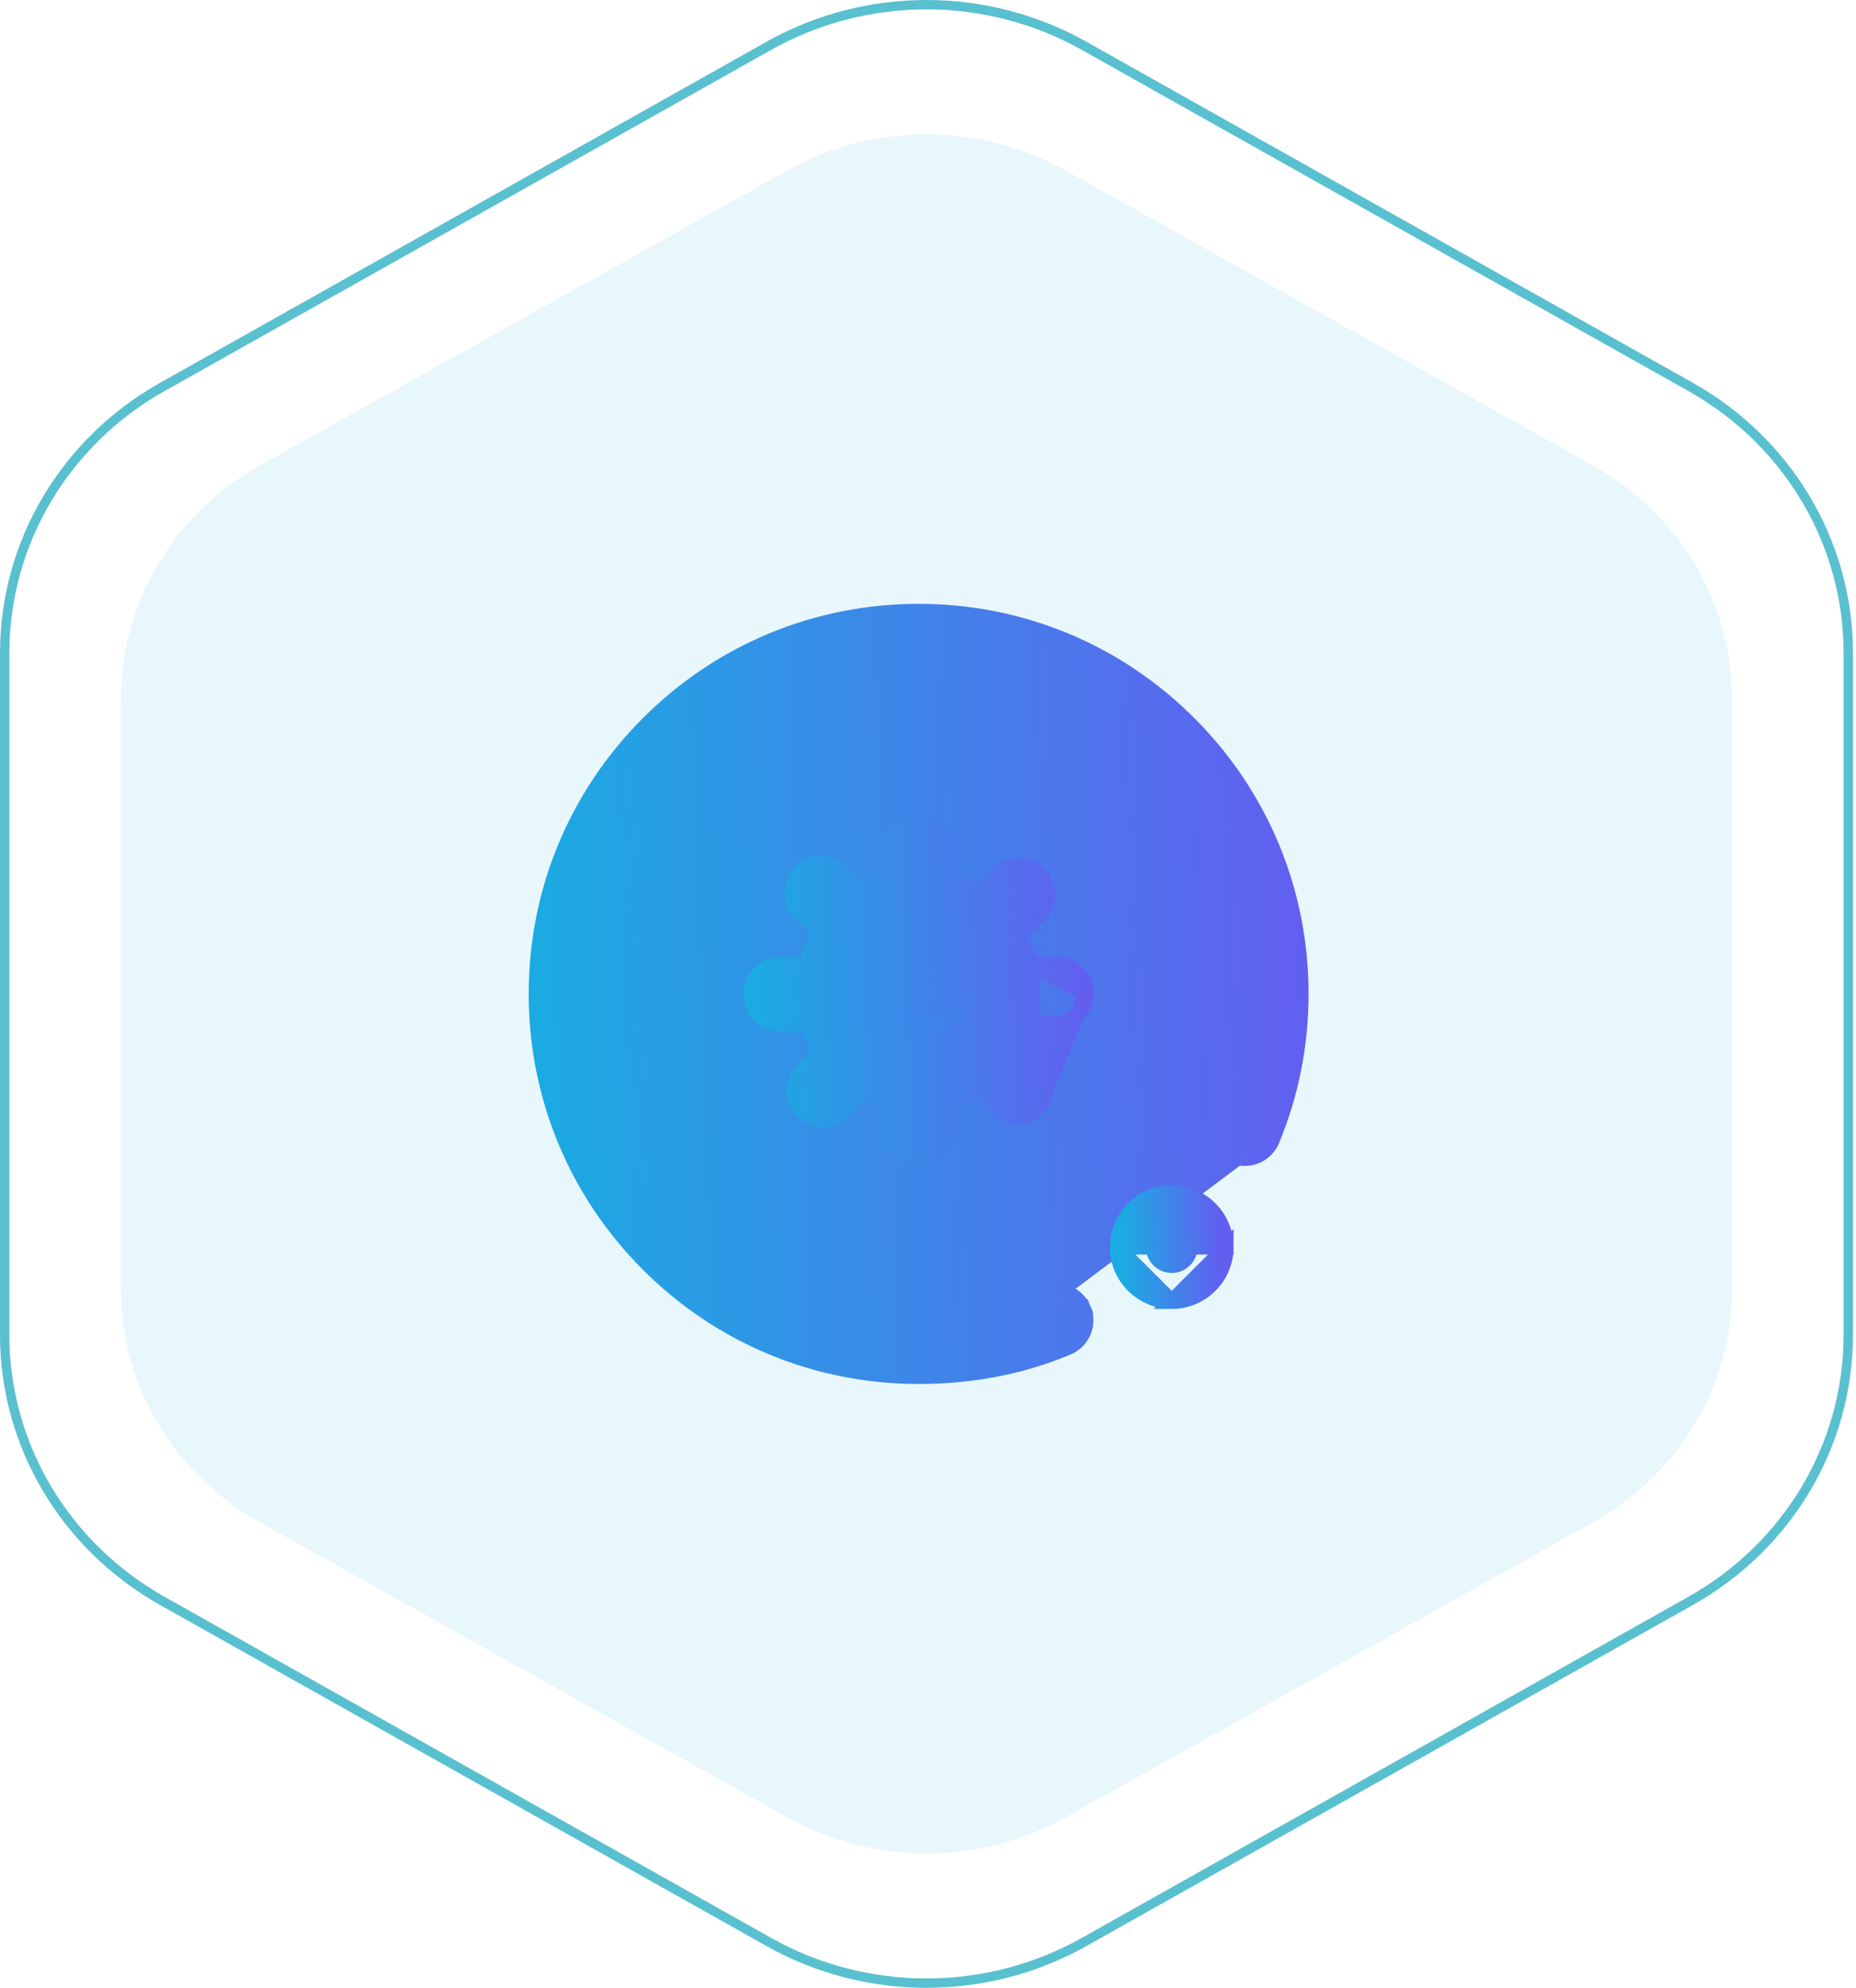 <svg width="99" height="106" viewBox="0 0 99 106" fill="none" xmlns="http://www.w3.org/2000/svg">
<path opacity="0.1" d="M41.999 9.088C46.59 6.521 52.247 6.521 56.839 9.088L84.972 24.82C89.563 27.388 92.392 32.133 92.392 37.268V68.733C92.392 73.868 89.563 78.613 84.972 81.18L56.839 96.913C52.247 99.48 46.59 99.48 41.999 96.913L13.866 81.18C9.274 78.613 6.446 73.868 6.446 68.733V37.268C6.446 32.133 9.274 27.388 13.866 24.82L41.999 9.088Z" fill="#1BABE2"/>
<path d="M55.896 69.328L55.741 68.959C56.541 68.622 57.462 68.998 57.799 69.798L57.43 69.953L57.799 69.798C58.136 70.598 57.76 71.519 56.96 71.856C54.522 72.882 51.843 73.4 49 73.4C43.552 73.4 38.428 71.278 34.575 67.425C30.723 63.572 28.6 58.448 28.6 53C28.6 47.552 30.723 42.428 34.575 38.575C34.575 38.575 34.575 38.575 34.575 38.575M55.896 69.328L67.484 60.651C68.49 58.223 69 55.649 69 53C69 47.658 66.919 42.635 63.142 38.858C59.364 35.08 54.342 33 49 33C43.658 33 38.635 35.08 34.858 38.858L34.575 38.575M55.896 69.328L55.741 68.959C53.699 69.819 51.432 70.257 49 70.257C44.39 70.257 40.057 68.463 36.797 65.203C33.537 61.943 31.743 57.61 31.743 53C31.743 48.39 33.538 44.057 36.797 40.797L36.797 40.797C40.057 37.538 44.39 35.743 49 35.743C53.61 35.743 57.943 37.538 61.203 40.797C64.463 44.057 66.257 48.39 66.257 53C66.257 55.288 65.817 57.508 64.95 59.601L65.32 59.754L64.95 59.601C64.618 60.403 64.998 61.322 65.8 61.654C66.602 61.987 67.521 61.606 67.853 60.804C68.88 58.328 69.4 55.701 69.4 53C69.4 47.552 67.277 42.428 63.425 38.575C59.572 34.722 54.448 32.6 49 32.6C43.552 32.6 38.428 34.722 34.575 38.575M55.896 69.328L34.575 38.575" fill="url(#paint0_linear)" stroke="url(#paint1_linear)" stroke-width="0.8"/>
<path d="M57.922 52.98V52.98C57.922 53.847 57.218 54.551 56.35 54.551H54.88C54.748 55.002 54.565 55.431 54.338 55.832L55.368 56.862C55.981 57.476 55.981 58.471 55.368 59.084L57.922 52.98ZM57.922 52.98C57.922 52.112 57.218 51.408 56.35 51.408H54.961M57.922 52.98L54.961 51.408M51.986 52.826V52.826C51.986 51.18 50.646 49.84 49 49.84C47.353 49.84 46.014 51.18 46.014 52.826C46.014 53.654 46.352 54.404 46.9 54.946C46.938 54.977 46.979 55.013 47.02 55.053C47.02 55.053 47.02 55.053 47.02 55.053L51.986 52.826ZM51.986 52.826C51.986 54.472 50.646 55.812 49 55.812C48.253 55.812 47.571 55.537 47.046 55.081L51.986 52.826ZM54.961 51.408C54.832 50.864 54.63 50.348 54.367 49.871L55.429 48.809C56.043 48.195 56.043 47.2 55.429 46.586C54.815 45.972 53.82 45.972 53.207 46.586L52.194 47.599C51.696 47.293 51.15 47.056 50.571 46.902V45.484C50.571 45.484 50.571 45.483 50.571 45.483C50.571 44.616 49.868 43.912 49 43.912C48.132 43.912 47.428 44.616 47.428 45.483V46.902C46.907 47.041 46.414 47.247 45.957 47.509L44.931 46.483C44.317 45.87 43.322 45.869 42.709 46.483C42.095 47.097 42.095 48.092 42.709 48.706L43.72 49.717C43.407 50.248 43.171 50.831 43.029 51.449H41.631C40.764 51.449 40.06 52.152 40.06 53.02C40.06 53.888 40.764 54.592 41.631 54.592H43.132C43.288 55.112 43.513 55.604 43.794 56.056L42.828 57.023C42.214 57.636 42.214 58.631 42.828 59.245C43.135 59.552 43.537 59.705 43.939 59.705C44.34 59.705 44.743 59.552 45.05 59.245C45.05 59.245 45.05 59.245 45.05 59.245L46.081 58.214C46.515 58.45 46.98 58.635 47.469 58.761V60.202C47.469 61.07 48.172 61.774 49.04 61.774C49.908 61.774 50.612 61.07 50.612 60.202V58.739C51.157 58.59 51.672 58.369 52.145 58.085L53.145 59.084C53.452 59.391 53.855 59.545 54.256 59.545C54.658 59.545 55.061 59.391 55.368 59.084L54.961 51.408Z" fill="url(#paint2_linear)" stroke="url(#paint3_linear)" stroke-width="0.8"/>
<path d="M59.6 66.5C59.6 64.901 60.901 63.6 62.5 63.6C64.099 63.6 65.4 64.901 65.4 66.5H59.6ZM59.6 66.5C59.6 68.1 60.901 69.4 62.5 69.4M59.6 66.5L62.5 69.4M62.5 69.4C64.099 69.4 65.4 68.099 65.4 66.5L62.5 69.4ZM62.5 67.48C61.96 67.48 61.52 67.04 61.52 66.5C61.52 65.96 61.96 65.52 62.5 65.52C63.04 65.52 63.48 65.96 63.48 66.5C63.48 67.04 63.04 67.48 62.5 67.48Z" fill="url(#paint4_linear)" stroke="url(#paint5_linear)" stroke-width="0.8"/>
<path d="M41.008 2.444C46.213 -0.481 52.625 -0.481 57.829 2.444L90.182 20.635C95.386 23.56 98.588 28.965 98.588 34.81V71.19C98.588 77.035 95.386 82.44 90.182 85.365L57.829 103.555C52.625 106.481 46.213 106.481 41.008 103.555L8.655 85.365C3.452 82.44 0.25 77.035 0.25 71.19V34.81C0.25 28.965 3.452 23.56 8.655 20.635L41.008 2.444Z" stroke="#59C0D0" stroke-width="0.5"/>
<defs>
<linearGradient id="paint0_linear" x1="29" y1="73" x2="70.27" y2="71.643" gradientUnits="userSpaceOnUse">
<stop stop-color="#1BABE2"/>
<stop offset="1" stop-color="#625FF0"/>
</linearGradient>
<linearGradient id="paint1_linear" x1="29" y1="73" x2="70.27" y2="71.643" gradientUnits="userSpaceOnUse">
<stop stop-color="#1BABE2"/>
<stop offset="1" stop-color="#625FF0"/>
</linearGradient>
<linearGradient id="paint2_linear" x1="40.46" y1="61.374" x2="58.064" y2="60.795" gradientUnits="userSpaceOnUse">
<stop stop-color="#1BABE2"/>
<stop offset="1" stop-color="#625FF0"/>
</linearGradient>
<linearGradient id="paint3_linear" x1="40.46" y1="61.374" x2="58.064" y2="60.795" gradientUnits="userSpaceOnUse">
<stop stop-color="#1BABE2"/>
<stop offset="1" stop-color="#625FF0"/>
</linearGradient>
<linearGradient id="paint4_linear" x1="60" y1="69" x2="65.159" y2="68.83" gradientUnits="userSpaceOnUse">
<stop stop-color="#1BABE2"/>
<stop offset="1" stop-color="#625FF0"/>
</linearGradient>
<linearGradient id="paint5_linear" x1="60" y1="69" x2="65.159" y2="68.83" gradientUnits="userSpaceOnUse">
<stop stop-color="#1BABE2"/>
<stop offset="1" stop-color="#625FF0"/>
</linearGradient>
</defs>
</svg>
